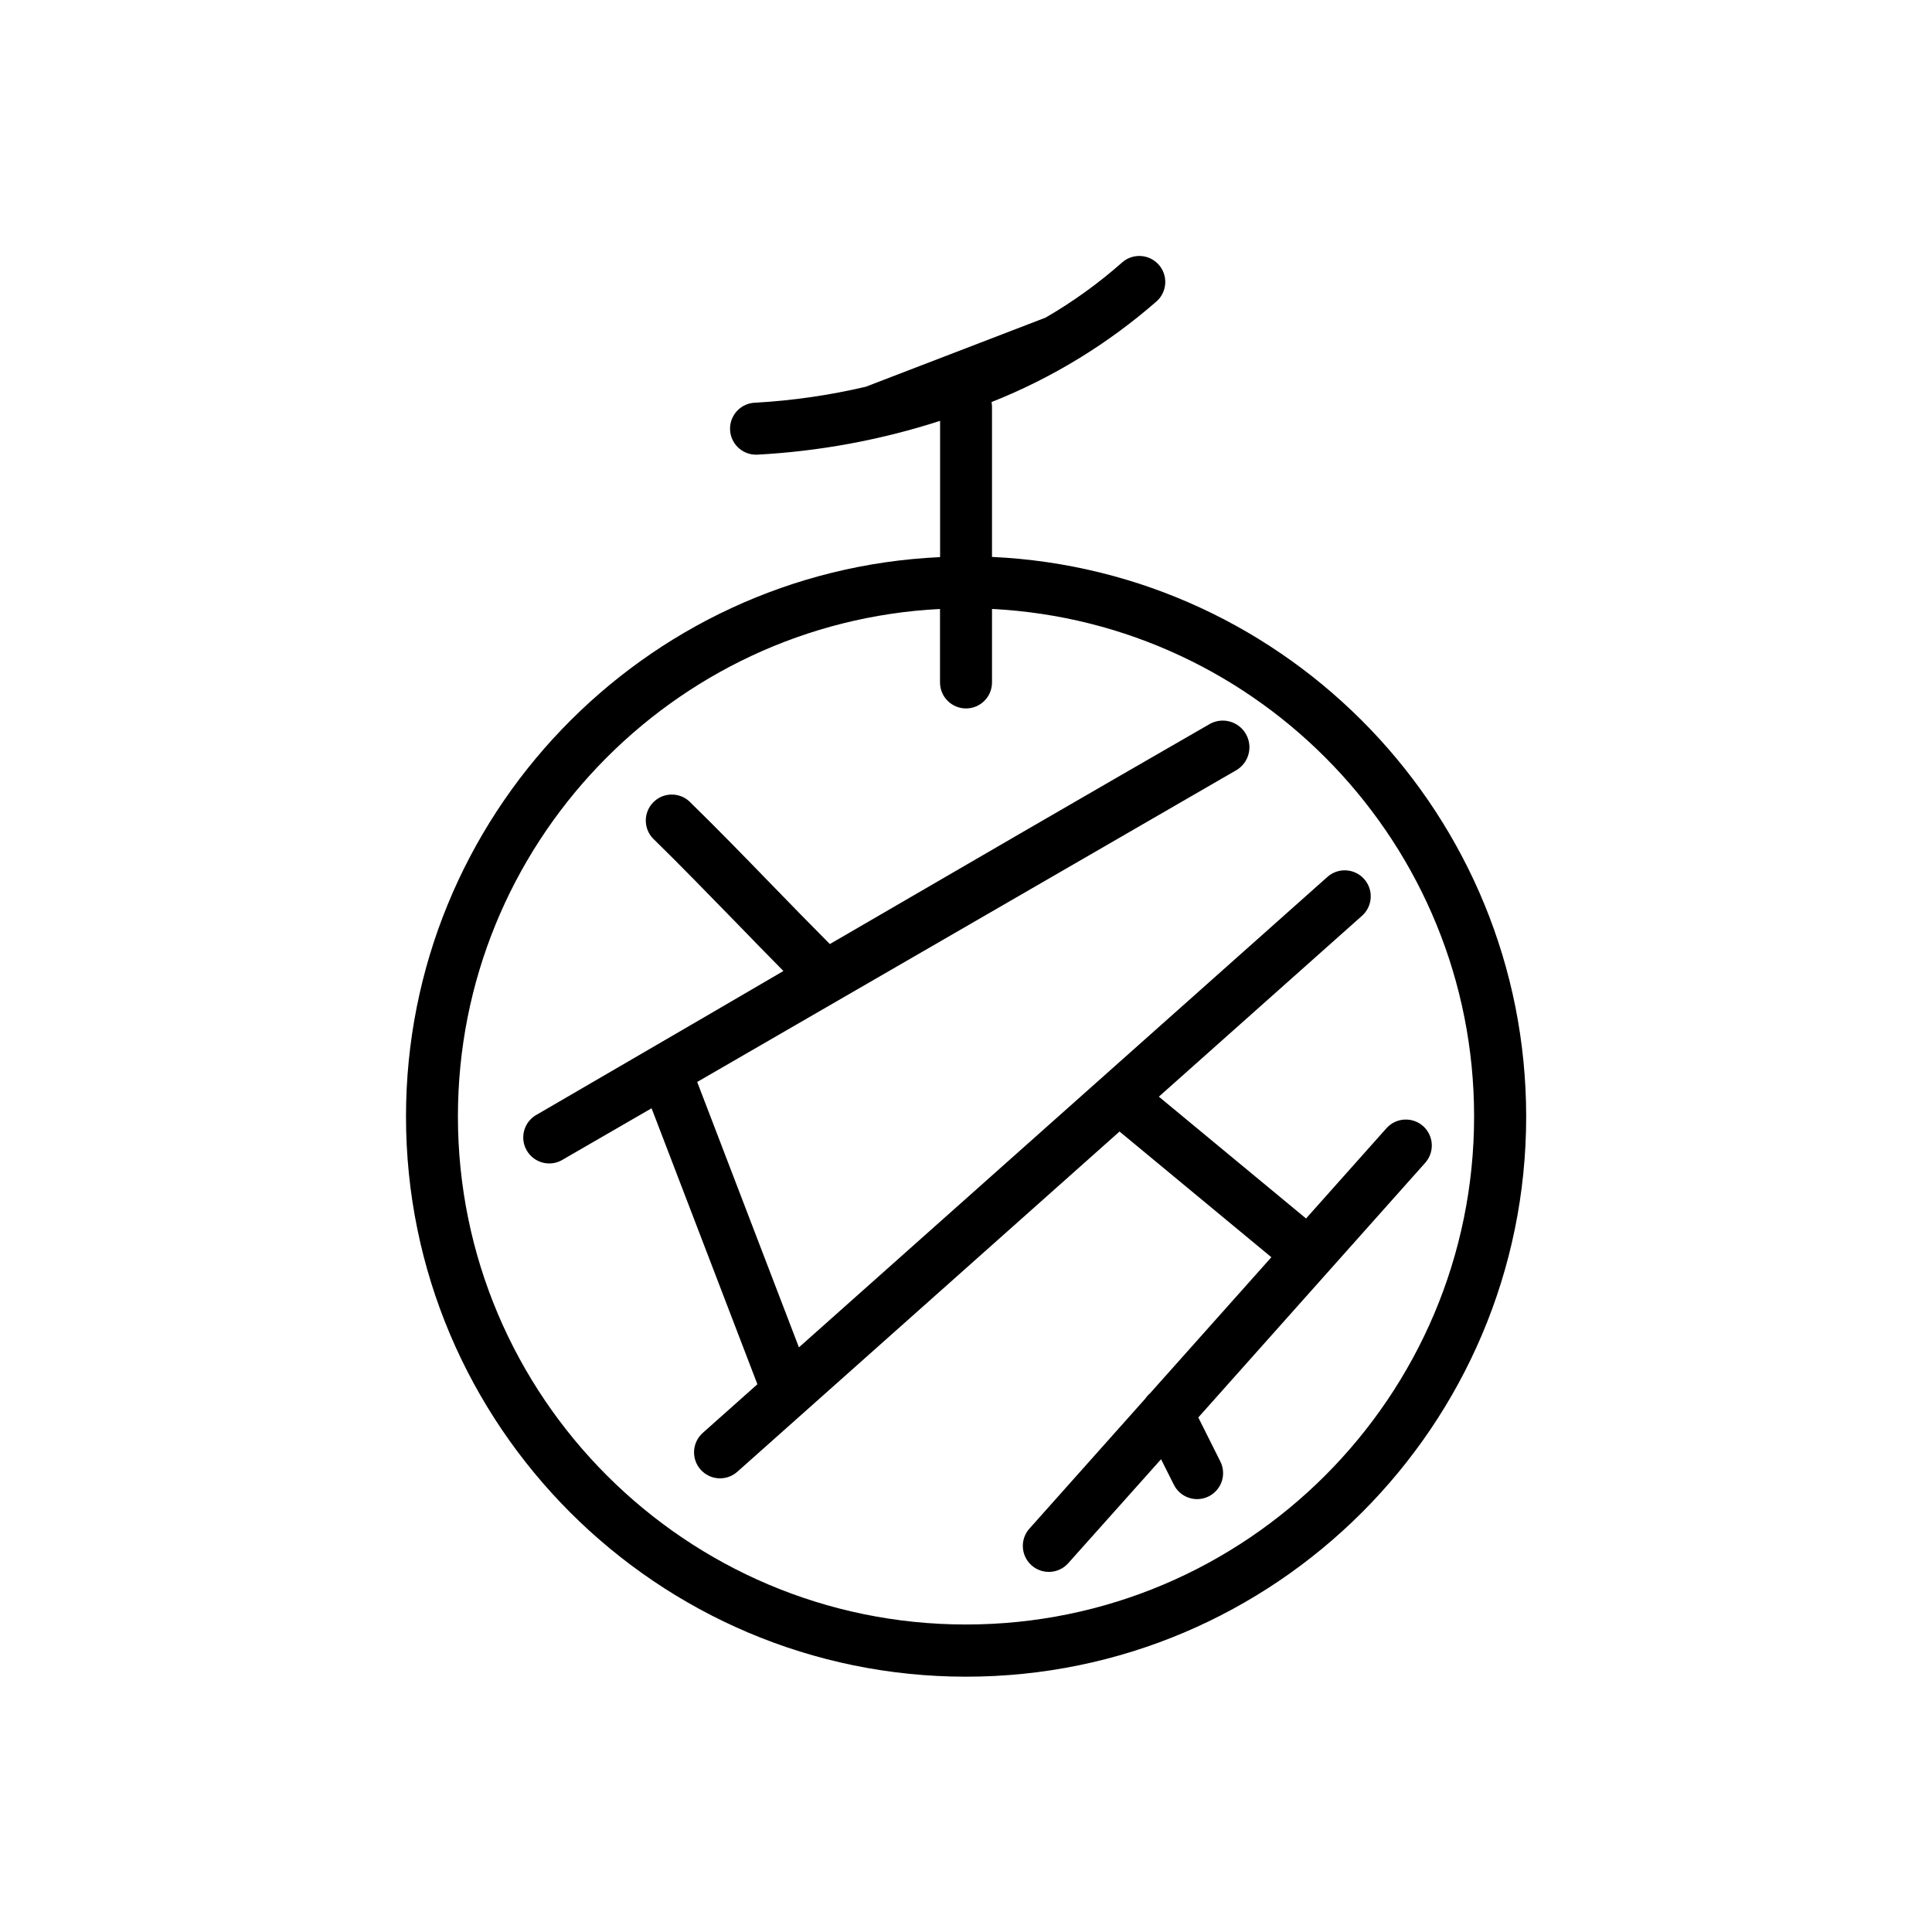 <?xml version="1.0" encoding="UTF-8"?>
<!-- Uploaded to: SVG Repo, www.svgrepo.com, Generator: SVG Repo Mixer Tools -->
<svg fill="#000000" width="800px" height="800px" version="1.1" viewBox="144 144 512 512" xmlns="http://www.w3.org/2000/svg">
 <g>
  <path d="m406.89 291.59v-39.781c-0.004-0.422-0.043-0.844-0.117-1.262 16.051-6.359 30.891-15.43 43.875-26.812 2.715-2.559 2.898-6.816 0.414-9.602-2.484-2.781-6.734-3.082-9.586-0.672-6.285 5.574-13.117 10.5-20.387 14.711l-47.656 18.32c-9.582 2.25-19.34 3.66-29.164 4.223-3.805 0.051-6.848 3.172-6.801 6.977 0.051 3.805 3.172 6.848 6.977 6.801h0.176c16.492-0.879 32.797-3.891 48.512-8.965v36.113c-78.66 3.609-141.54 68.734-141.54 148.27 0 81.84 66.586 148.43 148.43 148.43s148.43-66.586 148.43-148.43c-0.016-79.586-62.895-144.71-141.55-148.32zm-6.887 282.92c-74.242 0-134.65-60.406-134.65-134.65 0-71.941 56.707-130.87 127.76-134.48v19.477c0 3.805 3.086 6.887 6.891 6.887 3.801 0 6.887-3.082 6.887-6.887v-19.477c71.055 3.602 127.76 62.543 127.76 134.48 0 74.285-60.406 134.65-134.65 134.65z"/>
  <path d="m521.15 442.44c-2.836-2.531-7.188-2.285-9.723 0.551l-21.312 23.922-39.008-32.285 53.836-47.93c2.848-2.531 3.106-6.891 0.578-9.738-2.531-2.848-6.891-3.106-9.738-0.574l-140.06 124.68-26.961-70.336 143.07-82.738c3.207-2.035 4.231-6.246 2.312-9.527s-6.09-4.457-9.438-2.664c-33.574 19.324-67.453 38.996-100.79 58.383-5.188-5.207-10.301-10.469-15.273-15.586-7.133-7.352-14.523-14.957-22.012-22.27h0.004c-2.746-2.465-6.949-2.332-9.527 0.309-2.582 2.637-2.625 6.844-0.098 9.531 7.359 7.184 14.68 14.762 21.758 22.004 4.191 4.32 8.48 8.738 12.84 13.156l-21.176 12.359c-14.844 8.645-29.703 17.293-44.574 25.938-3.117 1.98-4.117 6.062-2.269 9.258 1.848 3.199 5.887 4.367 9.156 2.656l23.93-13.836 28.043 73.141-14.484 12.891 0.004 0.004c-2.844 2.527-3.098 6.883-0.566 9.727 2.527 2.84 6.883 3.094 9.727 0.566l101.29-90.164 40.234 33.309-32.168 36.082h0.004c-0.48 0.406-0.898 0.879-1.25 1.398l-30.699 34.441-0.004-0.004c-2.531 2.84-2.281 7.195 0.555 9.727 2.84 2.535 7.195 2.285 9.73-0.555l24.602-27.551 3.344 6.66c0.797 1.668 2.234 2.941 3.984 3.539 1.746 0.598 3.664 0.465 5.312-0.363 1.652-0.828 2.902-2.289 3.469-4.047 0.566-1.758 0.402-3.672-0.457-5.309l-5.785-11.551 60.141-67.492c2.523-2.836 2.277-7.18-0.551-9.715z"/>
 </g>
</svg>